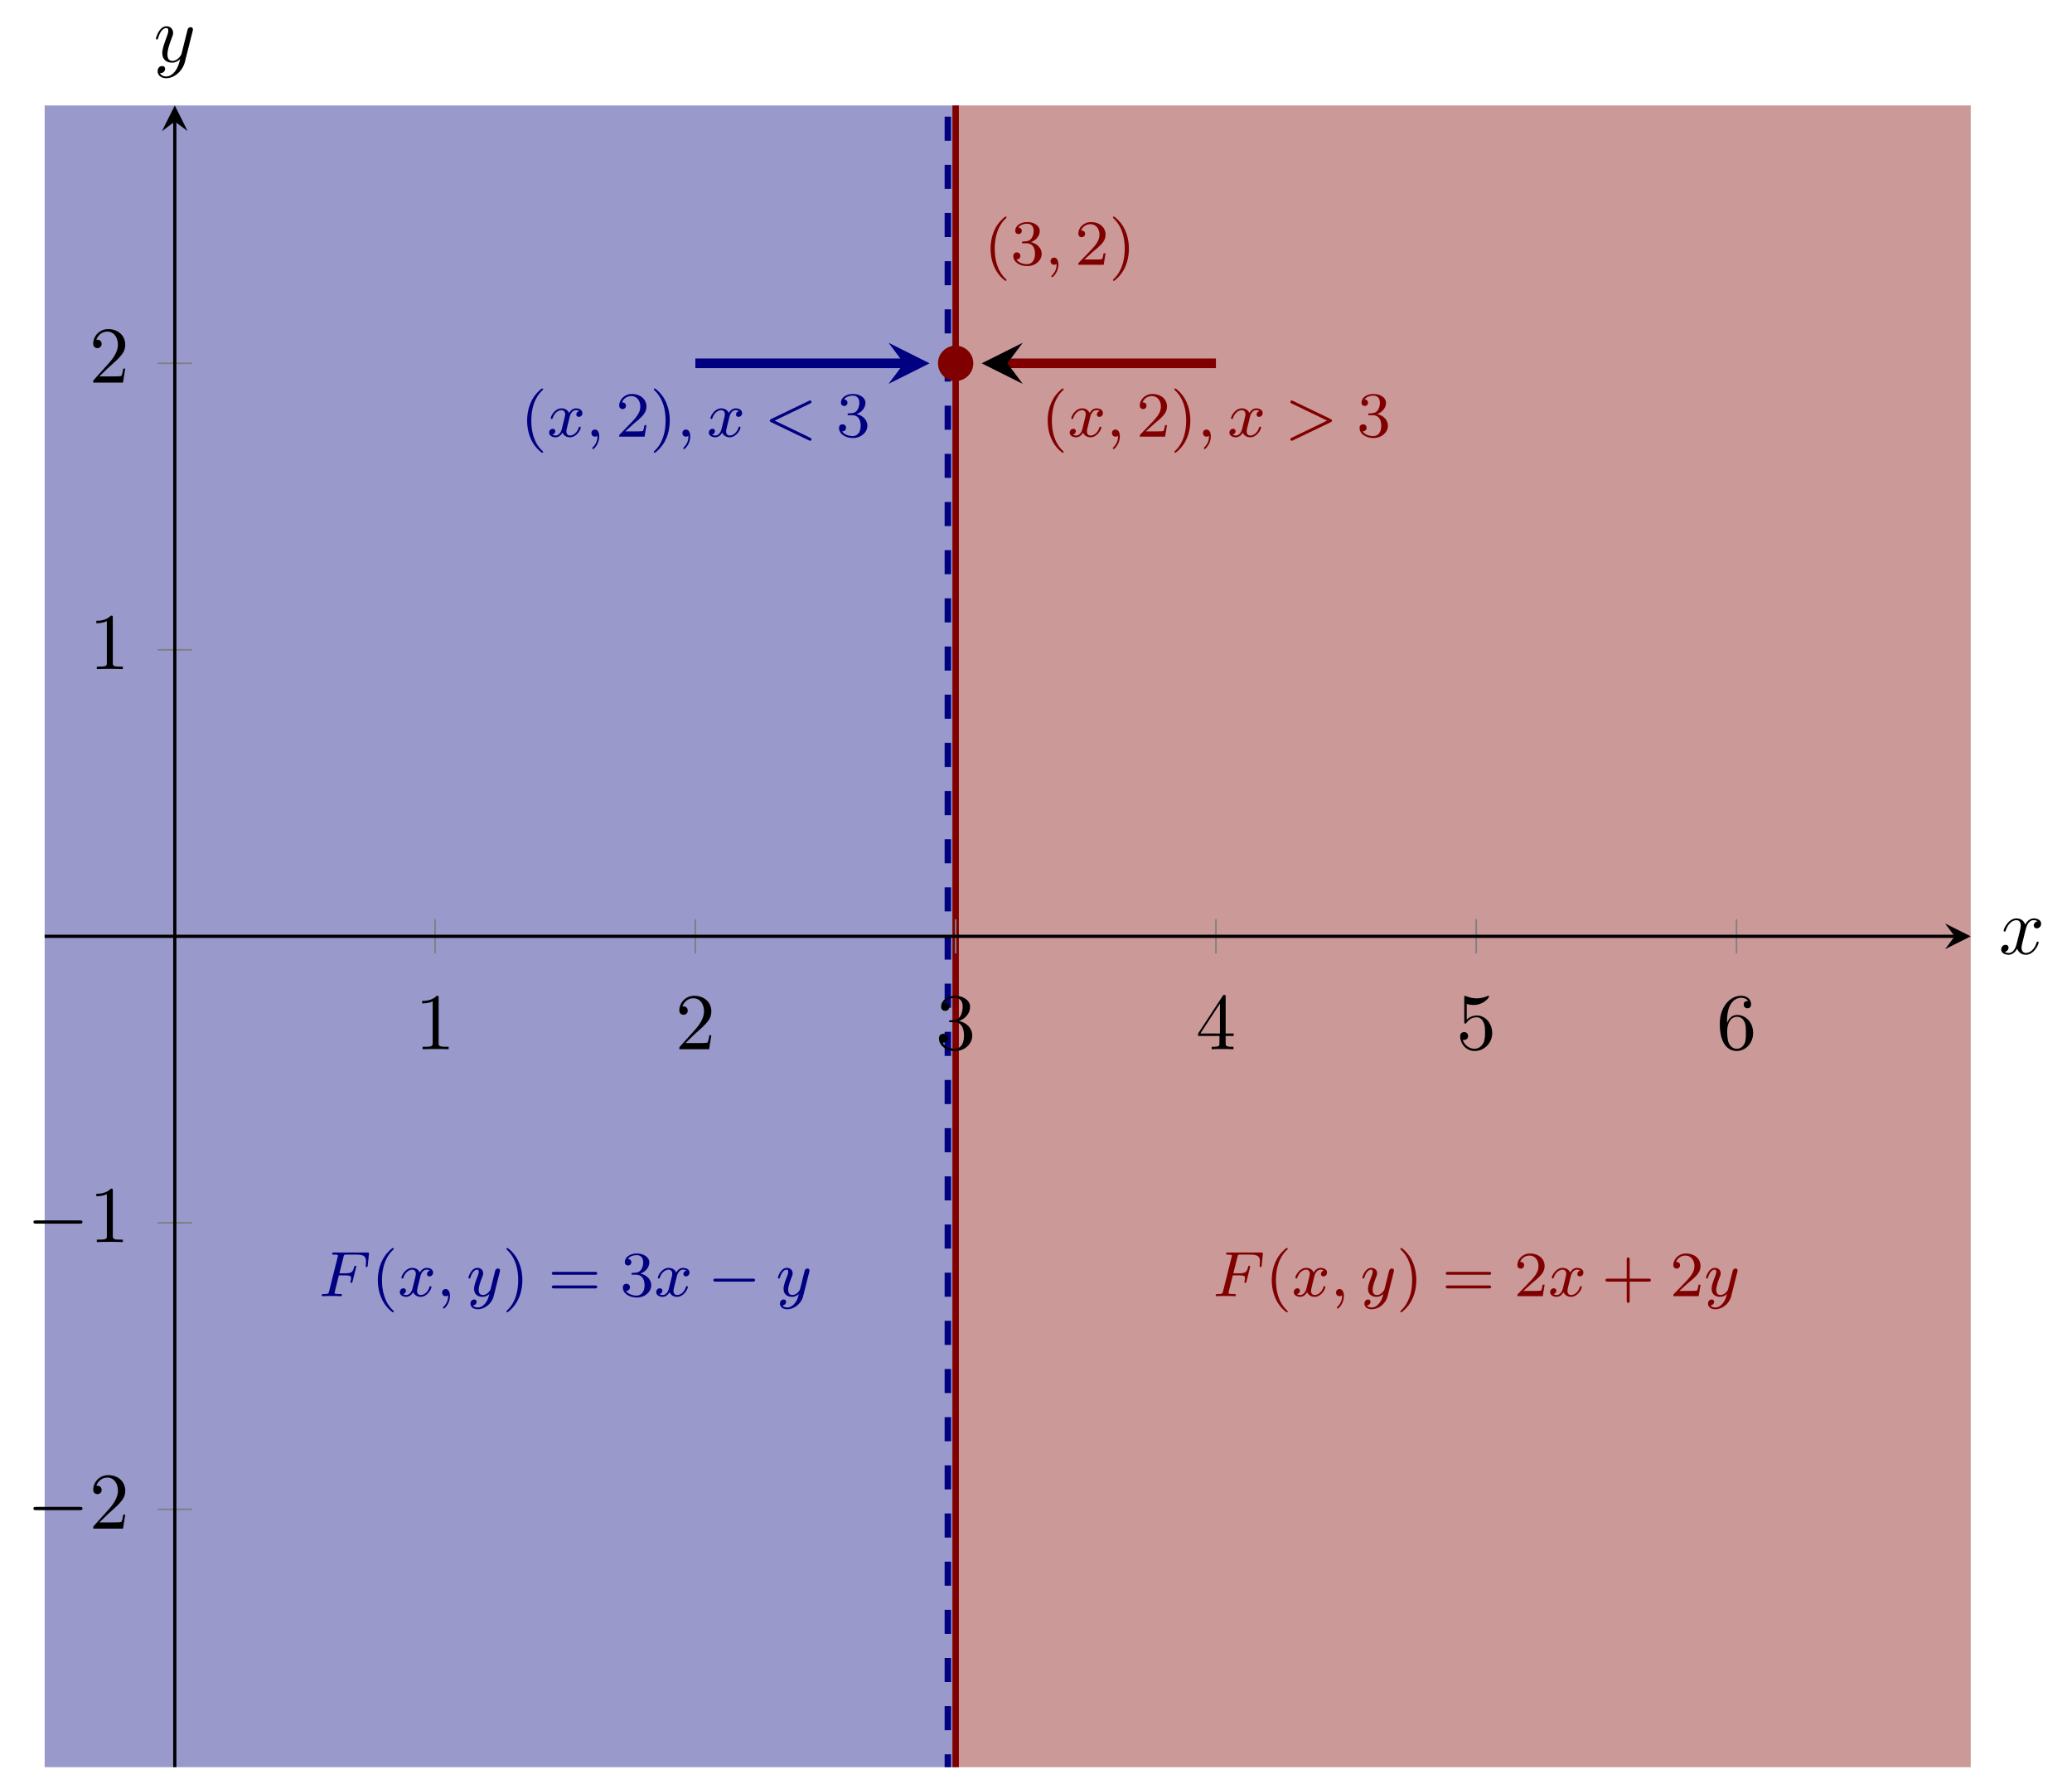 <?xml version='1.0' encoding='UTF-8'?>
<!-- This file was generated by dvisvgm 3.2.2 -->
<svg version='1.1' xmlns='http://www.w3.org/2000/svg' xmlns:xlink='http://www.w3.org/1999/xlink' width='359.991pt' height='309.819pt' viewBox='4.649 76.712 359.991 309.819'>
<defs>
<path id='g5-0' d='M6.565-2.291C6.735-2.291 6.914-2.291 6.914-2.491S6.735-2.69 6.565-2.69H1.176C1.006-2.69 .827-2.69 .827-2.491S1.006-2.291 1.176-2.291H6.565Z'/>
<path id='g0-0' d='M5.571-1.809C5.699-1.809 5.874-1.809 5.874-1.993S5.699-2.176 5.571-2.176H1.004C.877-2.176 .701-2.176 .701-1.993S.877-1.809 1.004-1.809H5.571Z'/>
<path id='g7-49' d='M2.929-6.376C2.929-6.615 2.929-6.635 2.7-6.635C2.082-5.998 1.205-5.998 .887-5.998V-5.689C1.086-5.689 1.674-5.689 2.192-5.948V-.787C2.192-.428 2.162-.309 1.265-.309H.946V0C1.295-.03 2.162-.03 2.56-.03S3.826-.03 4.174 0V-.309H3.856C2.959-.309 2.929-.418 2.929-.787V-6.376Z'/>
<path id='g7-50' d='M1.265-.767L2.321-1.793C3.875-3.168 4.473-3.706 4.473-4.702C4.473-5.838 3.577-6.635 2.361-6.635C1.235-6.635 .498-5.719 .498-4.832C.498-4.274 .996-4.274 1.026-4.274C1.196-4.274 1.544-4.394 1.544-4.802C1.544-5.061 1.365-5.32 1.016-5.32C.936-5.32 .917-5.32 .887-5.31C1.116-5.958 1.654-6.326 2.232-6.326C3.138-6.326 3.567-5.519 3.567-4.702C3.567-3.905 3.068-3.118 2.521-2.501L.608-.369C.498-.259 .498-.239 .498 0H4.194L4.473-1.733H4.224C4.174-1.435 4.105-.996 4.005-.847C3.935-.767 3.278-.767 3.059-.767H1.265Z'/>
<path id='g7-51' d='M2.889-3.507C3.706-3.776 4.284-4.473 4.284-5.26C4.284-6.077 3.407-6.635 2.451-6.635C1.445-6.635 .687-6.037 .687-5.28C.687-4.951 .907-4.762 1.196-4.762C1.504-4.762 1.704-4.981 1.704-5.27C1.704-5.768 1.235-5.768 1.086-5.768C1.395-6.257 2.052-6.386 2.411-6.386C2.819-6.386 3.367-6.167 3.367-5.27C3.367-5.151 3.347-4.573 3.088-4.134C2.79-3.656 2.451-3.626 2.202-3.616C2.122-3.606 1.883-3.587 1.813-3.587C1.733-3.577 1.664-3.567 1.664-3.467C1.664-3.357 1.733-3.357 1.903-3.357H2.341C3.158-3.357 3.527-2.68 3.527-1.704C3.527-.349 2.839-.06 2.401-.06C1.973-.06 1.225-.229 .877-.817C1.225-.767 1.534-.986 1.534-1.365C1.534-1.724 1.265-1.923 .976-1.923C.737-1.923 .418-1.783 .418-1.345C.418-.438 1.345 .219 2.431 .219C3.646 .219 4.553-.687 4.553-1.704C4.553-2.521 3.925-3.298 2.889-3.507Z'/>
<path id='g7-52' d='M2.929-1.644V-.777C2.929-.418 2.909-.309 2.172-.309H1.963V0C2.371-.03 2.889-.03 3.308-.03S4.254-.03 4.663 0V-.309H4.453C3.716-.309 3.696-.418 3.696-.777V-1.644H4.692V-1.953H3.696V-6.486C3.696-6.685 3.696-6.745 3.537-6.745C3.447-6.745 3.417-6.745 3.337-6.625L.279-1.953V-1.644H2.929ZM2.989-1.953H.558L2.989-5.669V-1.953Z'/>
<path id='g7-53' d='M4.473-2.002C4.473-3.188 3.656-4.184 2.58-4.184C2.102-4.184 1.674-4.025 1.315-3.676V-5.619C1.514-5.559 1.843-5.489 2.162-5.489C3.387-5.489 4.085-6.396 4.085-6.526C4.085-6.585 4.055-6.635 3.985-6.635C3.975-6.635 3.955-6.635 3.905-6.605C3.706-6.516 3.218-6.316 2.55-6.316C2.152-6.316 1.694-6.386 1.225-6.595C1.146-6.625 1.126-6.625 1.106-6.625C1.006-6.625 1.006-6.545 1.006-6.386V-3.437C1.006-3.258 1.006-3.178 1.146-3.178C1.215-3.178 1.235-3.208 1.275-3.268C1.385-3.427 1.753-3.965 2.56-3.965C3.078-3.965 3.328-3.507 3.407-3.328C3.567-2.959 3.587-2.57 3.587-2.072C3.587-1.724 3.587-1.126 3.347-.707C3.108-.319 2.74-.06 2.281-.06C1.554-.06 .986-.588 .817-1.176C.847-1.166 .877-1.156 .986-1.156C1.315-1.156 1.484-1.405 1.484-1.644S1.315-2.132 .986-2.132C.847-2.132 .498-2.062 .498-1.604C.498-.747 1.186 .219 2.301 .219C3.457 .219 4.473-.737 4.473-2.002Z'/>
<path id='g7-54' d='M1.315-3.268V-3.507C1.315-6.027 2.55-6.386 3.059-6.386C3.298-6.386 3.716-6.326 3.935-5.988C3.786-5.988 3.387-5.988 3.387-5.539C3.387-5.23 3.626-5.081 3.846-5.081C4.005-5.081 4.304-5.171 4.304-5.559C4.304-6.157 3.866-6.635 3.039-6.635C1.763-6.635 .418-5.35 .418-3.148C.418-.488 1.574 .219 2.501 .219C3.606 .219 4.553-.717 4.553-2.032C4.553-3.298 3.666-4.254 2.56-4.254C1.883-4.254 1.514-3.746 1.315-3.268ZM2.501-.06C1.873-.06 1.574-.658 1.514-.807C1.335-1.275 1.335-2.072 1.335-2.252C1.335-3.029 1.654-4.025 2.55-4.025C2.71-4.025 3.168-4.025 3.477-3.407C3.656-3.039 3.656-2.531 3.656-2.042C3.656-1.564 3.656-1.066 3.487-.707C3.188-.11 2.73-.06 2.501-.06Z'/>
<path id='g2-40' d='M2.654 1.993C2.718 1.993 2.813 1.993 2.813 1.897C2.813 1.865 2.805 1.857 2.702 1.753C1.61 .725 1.339-.757 1.339-1.993C1.339-4.288 2.287-5.364 2.694-5.731C2.805-5.834 2.813-5.842 2.813-5.882S2.782-5.978 2.702-5.978C2.574-5.978 2.176-5.571 2.112-5.499C1.044-4.384 .821-2.949 .821-1.993C.821-.207 1.57 1.227 2.654 1.993Z'/>
<path id='g2-41' d='M2.463-1.993C2.463-2.75 2.335-3.658 1.841-4.599C1.451-5.332 .725-5.978 .582-5.978C.502-5.978 .478-5.922 .478-5.882C.478-5.85 .478-5.834 .574-5.738C1.69-4.678 1.945-3.22 1.945-1.993C1.945 .295 .996 1.379 .59 1.745C.486 1.849 .478 1.857 .478 1.897S.502 1.993 .582 1.993C.709 1.993 1.108 1.586 1.172 1.514C2.24 .399 2.463-1.036 2.463-1.993Z'/>
<path id='g2-43' d='M3.475-1.809H5.818C5.93-1.809 6.105-1.809 6.105-1.993S5.93-2.176 5.818-2.176H3.475V-4.527C3.475-4.639 3.475-4.814 3.292-4.814S3.108-4.639 3.108-4.527V-2.176H.757C.646-2.176 .47-2.176 .47-1.993S.646-1.809 .757-1.809H3.108V.542C3.108 .654 3.108 .829 3.292 .829S3.475 .654 3.475 .542V-1.809Z'/>
<path id='g2-50' d='M2.248-1.626C2.375-1.745 2.71-2.008 2.837-2.12C3.332-2.574 3.802-3.013 3.802-3.738C3.802-4.686 3.005-5.3 2.008-5.3C1.052-5.3 .422-4.575 .422-3.866C.422-3.475 .733-3.419 .845-3.419C1.012-3.419 1.259-3.539 1.259-3.842C1.259-4.256 .861-4.256 .765-4.256C.996-4.838 1.53-5.037 1.921-5.037C2.662-5.037 3.045-4.407 3.045-3.738C3.045-2.909 2.463-2.303 1.522-1.339L.518-.303C.422-.215 .422-.199 .422 0H3.571L3.802-1.427H3.555C3.531-1.267 3.467-.869 3.371-.717C3.324-.654 2.718-.654 2.59-.654H1.172L2.248-1.626Z'/>
<path id='g2-51' d='M2.016-2.662C2.646-2.662 3.045-2.2 3.045-1.363C3.045-.367 2.479-.072 2.056-.072C1.618-.072 1.02-.231 .741-.654C1.028-.654 1.227-.837 1.227-1.1C1.227-1.355 1.044-1.538 .789-1.538C.574-1.538 .351-1.403 .351-1.084C.351-.327 1.164 .167 2.072 .167C3.132 .167 3.873-.566 3.873-1.363C3.873-2.024 3.347-2.63 2.534-2.805C3.164-3.029 3.634-3.571 3.634-4.208S2.917-5.3 2.088-5.3C1.235-5.3 .59-4.838 .59-4.232C.59-3.937 .789-3.81 .996-3.81C1.243-3.81 1.403-3.985 1.403-4.216C1.403-4.511 1.148-4.623 .972-4.631C1.307-5.069 1.921-5.093 2.064-5.093C2.271-5.093 2.877-5.029 2.877-4.208C2.877-3.65 2.646-3.316 2.534-3.188C2.295-2.941 2.112-2.925 1.626-2.893C1.474-2.885 1.411-2.877 1.411-2.774C1.411-2.662 1.482-2.662 1.618-2.662H2.016Z'/>
<path id='g2-61' d='M5.826-2.654C5.946-2.654 6.105-2.654 6.105-2.837S5.914-3.021 5.794-3.021H.781C.662-3.021 .47-3.021 .47-2.837S.63-2.654 .749-2.654H5.826ZM5.794-.964C5.914-.964 6.105-.964 6.105-1.148S5.946-1.331 5.826-1.331H.749C.63-1.331 .47-1.331 .47-1.148S.662-.964 .781-.964H5.794Z'/>
<path id='g6-120' d='M3.328-3.009C3.387-3.268 3.616-4.184 4.314-4.184C4.364-4.184 4.603-4.184 4.812-4.055C4.533-4.005 4.334-3.756 4.334-3.517C4.334-3.357 4.443-3.168 4.712-3.168C4.932-3.168 5.25-3.347 5.25-3.746C5.25-4.264 4.663-4.403 4.324-4.403C3.746-4.403 3.397-3.875 3.278-3.646C3.029-4.304 2.491-4.403 2.202-4.403C1.166-4.403 .598-3.118 .598-2.869C.598-2.77 .697-2.77 .717-2.77C.797-2.77 .827-2.79 .847-2.879C1.186-3.935 1.843-4.184 2.182-4.184C2.371-4.184 2.72-4.095 2.72-3.517C2.72-3.208 2.55-2.54 2.182-1.146C2.022-.528 1.674-.11 1.235-.11C1.176-.11 .946-.11 .737-.239C.986-.289 1.205-.498 1.205-.777C1.205-1.046 .986-1.126 .837-1.126C.538-1.126 .289-.867 .289-.548C.289-.09 .787 .11 1.225 .11C1.883 .11 2.242-.588 2.271-.648C2.391-.279 2.75 .11 3.347 .11C4.374 .11 4.941-1.176 4.941-1.425C4.941-1.524 4.852-1.524 4.822-1.524C4.732-1.524 4.712-1.484 4.692-1.415C4.364-.349 3.686-.11 3.367-.11C2.979-.11 2.819-.428 2.819-.767C2.819-.986 2.879-1.205 2.989-1.644L3.328-3.009Z'/>
<path id='g6-121' d='M4.842-3.796C4.882-3.935 4.882-3.955 4.882-4.025C4.882-4.204 4.742-4.294 4.593-4.294C4.493-4.294 4.334-4.234 4.244-4.085C4.224-4.035 4.144-3.726 4.105-3.547C4.035-3.288 3.965-3.019 3.905-2.75L3.457-.956C3.417-.807 2.989-.11 2.331-.11C1.823-.11 1.714-.548 1.714-.917C1.714-1.375 1.883-1.993 2.222-2.869C2.381-3.278 2.421-3.387 2.421-3.587C2.421-4.035 2.102-4.403 1.604-4.403C.658-4.403 .289-2.959 .289-2.869C.289-2.77 .389-2.77 .408-2.77C.508-2.77 .518-2.79 .568-2.949C.837-3.885 1.235-4.184 1.574-4.184C1.654-4.184 1.823-4.184 1.823-3.866C1.823-3.616 1.724-3.357 1.654-3.168C1.255-2.112 1.076-1.544 1.076-1.076C1.076-.189 1.704 .11 2.291 .11C2.68 .11 3.019-.06 3.298-.339C3.168 .179 3.049 .667 2.65 1.196C2.391 1.534 2.012 1.823 1.554 1.823C1.415 1.823 .966 1.793 .797 1.405C.956 1.405 1.086 1.405 1.225 1.285C1.325 1.196 1.425 1.066 1.425 .877C1.425 .568 1.156 .528 1.056 .528C.827 .528 .498 .687 .498 1.176C.498 1.674 .936 2.042 1.554 2.042C2.58 2.042 3.606 1.136 3.885 .01L4.842-3.796Z'/>
<path id='g1-59' d='M1.49-.12C1.49 .399 1.379 .853 .885 1.347C.853 1.371 .837 1.387 .837 1.427C.837 1.49 .901 1.538 .956 1.538C1.052 1.538 1.714 .909 1.714-.024C1.714-.534 1.522-.885 1.172-.885C.893-.885 .733-.662 .733-.446C.733-.223 .885 0 1.18 0C1.371 0 1.49-.112 1.49-.12Z'/>
<path id='g1-60' d='M5.707-4.113C5.802-4.16 5.874-4.208 5.874-4.312S5.794-4.495 5.691-4.495C5.667-4.495 5.651-4.495 5.547-4.439L.869-2.192C.773-2.144 .701-2.096 .701-1.993S.773-1.841 .869-1.793L5.547 .454C5.651 .51 5.667 .51 5.691 .51C5.794 .51 5.874 .43 5.874 .327S5.802 .175 5.707 .128L1.307-1.993L5.707-4.113Z'/>
<path id='g1-62' d='M5.707-1.793C5.802-1.841 5.874-1.889 5.874-1.993S5.802-2.144 5.707-2.192L1.028-4.439C.925-4.495 .909-4.495 .885-4.495C.781-4.495 .701-4.415 .701-4.312S.773-4.16 .869-4.113L5.268-1.993L.869 .128C.773 .175 .701 .223 .701 .327S.781 .51 .885 .51C.909 .51 .925 .51 1.028 .454L5.707-1.793Z'/>
<path id='g1-70' d='M2.519-2.582H3.347C4.001-2.582 4.033-2.455 4.033-2.224C4.033-2.168 4.033-2.088 3.977-1.881C3.969-1.849 3.961-1.785 3.961-1.761C3.961-1.753 3.961-1.65 4.081-1.65C4.176-1.65 4.2-1.73 4.224-1.833L4.647-3.539C4.655-3.555 4.678-3.658 4.678-3.666C4.678-3.698 4.655-3.778 4.551-3.778C4.455-3.778 4.439-3.706 4.415-3.61C4.256-2.989 4.073-2.845 3.363-2.845H2.59L3.092-4.854C3.164-5.141 3.172-5.157 3.499-5.157H4.67C5.619-5.157 5.89-4.957 5.89-4.272C5.89-4.105 5.85-3.897 5.85-3.746C5.85-3.65 5.906-3.61 5.97-3.61C6.081-3.61 6.089-3.682 6.105-3.818L6.249-5.173C6.257-5.212 6.257-5.268 6.257-5.308C6.257-5.42 6.161-5.42 6.017-5.42H1.929C1.785-5.42 1.682-5.42 1.682-5.276C1.682-5.157 1.777-5.157 1.913-5.157C1.969-5.157 2.08-5.157 2.216-5.141C2.383-5.125 2.407-5.109 2.407-5.029C2.407-4.989 2.399-4.957 2.375-4.87L1.315-.63C1.243-.327 1.227-.263 .638-.263C.486-.263 .391-.263 .391-.112C.391-.08 .414 0 .518 0C.685 0 .877-.024 1.052-.024H2.152C2.303-.016 2.59 0 2.742 0C2.798 0 2.909 0 2.909-.151C2.909-.263 2.813-.263 2.646-.263S2.415-.263 2.232-.279C2.016-.303 1.993-.327 1.993-.422C1.993-.43 1.993-.478 2.024-.598L2.519-2.582Z'/>
<path id='g1-120' d='M3.993-3.18C3.642-3.092 3.626-2.782 3.626-2.75C3.626-2.574 3.762-2.455 3.937-2.455S4.384-2.59 4.384-2.933C4.384-3.387 3.881-3.515 3.587-3.515C3.212-3.515 2.909-3.252 2.726-2.941C2.55-3.363 2.136-3.515 1.809-3.515C.94-3.515 .454-2.519 .454-2.295C.454-2.224 .51-2.192 .574-2.192C.669-2.192 .685-2.232 .709-2.327C.893-2.909 1.371-3.292 1.785-3.292C2.096-3.292 2.248-3.068 2.248-2.782C2.248-2.622 2.152-2.256 2.088-2C2.032-1.769 1.857-1.06 1.817-.909C1.706-.478 1.419-.143 1.06-.143C1.028-.143 .821-.143 .654-.255C1.02-.343 1.02-.677 1.02-.685C1.02-.869 .877-.98 .701-.98C.486-.98 .255-.797 .255-.494C.255-.128 .646 .08 1.052 .08C1.474 .08 1.769-.239 1.913-.494C2.088-.104 2.455 .08 2.837 .08C3.706 .08 4.184-.917 4.184-1.14C4.184-1.219 4.121-1.243 4.065-1.243C3.969-1.243 3.953-1.188 3.929-1.108C3.77-.574 3.316-.143 2.853-.143C2.59-.143 2.399-.319 2.399-.654C2.399-.813 2.447-.996 2.558-1.443C2.614-1.682 2.79-2.383 2.829-2.534C2.941-2.949 3.22-3.292 3.579-3.292C3.618-3.292 3.826-3.292 3.993-3.18Z'/>
<path id='g1-121' d='M4.129-3.005C4.16-3.116 4.16-3.132 4.16-3.188C4.16-3.387 4.001-3.435 3.905-3.435C3.866-3.435 3.682-3.427 3.579-3.22C3.563-3.18 3.491-2.893 3.451-2.726L2.973-.813C2.965-.789 2.622-.143 2.04-.143C1.65-.143 1.514-.43 1.514-.789C1.514-1.251 1.785-1.961 1.969-2.423C2.048-2.622 2.072-2.694 2.072-2.837C2.072-3.276 1.722-3.515 1.355-3.515C.566-3.515 .239-2.391 .239-2.295C.239-2.224 .295-2.192 .359-2.192C.462-2.192 .47-2.24 .494-2.319C.701-3.013 1.044-3.292 1.331-3.292C1.451-3.292 1.522-3.212 1.522-3.029C1.522-2.861 1.459-2.678 1.403-2.534C1.076-1.69 .94-1.283 .94-.909C.94-.128 1.53 .08 2 .08C2.375 .08 2.646-.088 2.837-.271C2.726 .175 2.646 .486 2.343 .869C2.08 1.196 1.761 1.403 1.403 1.403C1.267 1.403 .964 1.379 .805 1.14C1.227 1.108 1.259 .749 1.259 .701C1.259 .51 1.116 .406 .948 .406C.773 .406 .494 .542 .494 .933C.494 1.307 .837 1.626 1.403 1.626C2.216 1.626 3.132 .972 3.371 .008L4.129-3.005Z'/>
</defs>
<g id='page2' transform='matrix(1.4 0 0 1.4 0 0)'>
<g stroke-miterlimit='10' transform='translate(8.862,274.051)scale(0.996,-0.996)'>
<g fill='#000' stroke='#000'>
<g stroke-width='0.4'>
<clipPath id='pgfcp5'>
<path d='M0 0H239.99V206.999H0Z'/> </clipPath>
<g clip-path='url(#pgfcp5)'>
<g stroke-width='0.4'>
<g fill='#99c'>
<path d='M-81.078 460.395H-72.97H-64.862H-56.754H-48.647H-40.539H-32.431H-24.323H-16.216H-8.108H0H8.108H16.216H24.323H32.431H40.539H48.647H56.754H64.862H72.97H81.078H89.185H97.293H105.401H113.509V-253.396H105.401H97.293H89.185H81.078H72.97H64.862H56.754H48.647H40.539H32.431H24.323H16.216H8.108H0H-8.108H-16.216H-24.323H-32.431H-40.539H-48.647H-56.754H-64.862H-72.97H-81.078Z' stroke='none'/>
</g>
</g>
</g>
<clipPath id='pgfcp6'>
<path d='M0 0H239.99V206.999H0Z'/> </clipPath>
<g clip-path='url(#pgfcp6)'>
<g stroke-width='0.4'>
<g fill='#c99'>
<path d='M113.509 460.395H120.265H127.022H133.778H140.534H147.291H154.047H160.804H167.56H174.317H181.073H187.83H194.586H201.342H208.099H214.855H221.612H228.368H235.125H241.881H248.638H255.394H262.151H268.907H275.663V-253.396H268.907H262.151H255.394H248.638H241.881H235.125H228.368H221.612H214.855H208.099H201.342H194.586H187.83H181.073H174.317H167.56H160.804H154.047H147.291H140.534H133.778H127.022H120.265H113.509Z' stroke='none'/>
</g>
</g>
</g>
<g transform='translate(-81.078,-253.396)'>
<g stroke='none' transform='scale(-1.004,1.004)translate(8.862,274.051)scale(-1,-1)'/>
</g>
<clipPath id='pgfcp4'>
<path d='M0 0H239.99V206.999H0Z'/> </clipPath>
<g clip-path='url(#pgfcp4)'>
<g stroke='#000080'>
<g stroke-width='0.8'>
<g stroke-dasharray='3.0,3.0' stroke-dashoffset='0.0'>
<path d='M112.536-253.396V460.395' fill='none'/>
</g>
</g>
</g>
<g stroke='#800000'>
<g stroke-width='0.8'>
<path d='M113.509-253.396C113.509-253.396 113.509 460.395 113.509 460.395' fill='none'/>
</g>
</g>
<g stroke-width='0.4'>
<g stroke-width='0.4'>
<g fill='#800000' stroke='#800000'>
<g fill='#800000' stroke='#800000'>
</g>
<g transform='translate(145.512,58.672)'>
<g stroke='none' transform='scale(-1.004,1.004)translate(8.862,274.051)scale(-1,-1)'>
<g fill='#800000'>
<g stroke='none'>
<g fill='#800000'>
<use x='8.862' y='274.051' xlink:href='#g1-70'/>
<use x='15.397' y='274.051' xlink:href='#g2-40'/>
<use x='18.691' y='274.051' xlink:href='#g1-120'/>
<use x='23.458' y='274.051' xlink:href='#g1-59'/>
<use x='27.221' y='274.051' xlink:href='#g1-121'/>
<use x='31.693' y='274.051' xlink:href='#g2-41'/>
<use x='37.339' y='274.051' xlink:href='#g2-61'/>
<use x='46.277' y='274.051' xlink:href='#g2-50'/>
<use x='50.512' y='274.051' xlink:href='#g1-120'/>
<use x='57.16' y='274.051' xlink:href='#g2-43'/>
<use x='65.629' y='274.051' xlink:href='#g2-50'/>
<use x='69.863' y='274.051' xlink:href='#g1-121'/>
</g>
</g>
</g>
</g>
</g>
</g>
<g fill='#800000' stroke='#800000'>
<g fill='#800000' stroke='#800000'>
</g>
<g transform='translate(124.155,165.741)'>
<g stroke='none' transform='scale(-1.004,1.004)translate(8.862,274.051)scale(-1,-1)'>
<g fill='#800000'>
<g stroke='none'>
<g fill='#800000'>
<use x='8.862' y='274.051' xlink:href='#g2-40'/>
<use x='12.155' y='274.051' xlink:href='#g1-120'/>
<use x='16.922' y='274.051' xlink:href='#g1-59'/>
<use x='20.686' y='274.051' xlink:href='#g2-50'/>
<use x='24.92' y='274.051' xlink:href='#g2-41'/>
<use x='28.213' y='274.051' xlink:href='#g1-59'/>
<use x='31.977' y='274.051' xlink:href='#g1-120'/>
<use x='39.096' y='274.051' xlink:href='#g1-62'/>
<use x='48.035' y='274.051' xlink:href='#g2-51'/>
</g>
</g>
</g>
</g>
</g>
</g>
<g fill='#000080' stroke='#000080'>
<g fill='#000080' stroke='#000080'>
</g>
<g transform='translate(34.128,58.672)'>
<g stroke='none' transform='scale(-1.004,1.004)translate(8.862,274.051)scale(-1,-1)'>
<g fill='#000080'>
<g stroke='none'>
<g fill='#000080'>
<use x='8.862' y='274.051' xlink:href='#g1-70'/>
<use x='15.397' y='274.051' xlink:href='#g2-40'/>
<use x='18.691' y='274.051' xlink:href='#g1-120'/>
<use x='23.458' y='274.051' xlink:href='#g1-59'/>
<use x='27.221' y='274.051' xlink:href='#g1-121'/>
<use x='31.693' y='274.051' xlink:href='#g2-41'/>
<use x='37.339' y='274.051' xlink:href='#g2-61'/>
<use x='46.277' y='274.051' xlink:href='#g2-51'/>
<use x='50.512' y='274.051' xlink:href='#g1-120'/>
<use x='57.16' y='274.051' xlink:href='#g0-0'/>
<use x='65.629' y='274.051' xlink:href='#g1-121'/>
</g>
</g>
</g>
</g>
</g>
</g>
<g fill='#000080' stroke='#000080'>
<g fill='#000080' stroke='#000080'>
</g>
<g transform='translate(59.293,165.741)'>
<g stroke='none' transform='scale(-1.004,1.004)translate(8.862,274.051)scale(-1,-1)'>
<g fill='#000080'>
<g stroke='none'>
<g fill='#000080'>
<use x='8.862' y='274.051' xlink:href='#g2-40'/>
<use x='12.155' y='274.051' xlink:href='#g1-120'/>
<use x='16.922' y='274.051' xlink:href='#g1-59'/>
<use x='20.686' y='274.051' xlink:href='#g2-50'/>
<use x='24.92' y='274.051' xlink:href='#g2-41'/>
<use x='28.213' y='274.051' xlink:href='#g1-59'/>
<use x='31.977' y='274.051' xlink:href='#g1-120'/>
<use x='39.096' y='274.051' xlink:href='#g1-60'/>
<use x='48.035' y='274.051' xlink:href='#g2-51'/>
</g>
</g>
</g>
</g>
</g>
</g>
<g fill='#800000' stroke='#800000'>
<g fill='#800000' stroke='#800000'>
</g>
<g transform='translate(117.036,187.155)'>
<g stroke='none' transform='scale(-1.004,1.004)translate(8.862,274.051)scale(-1,-1)'>
<g fill='#800000'>
<g stroke='none'>
<g fill='#800000'>
<use x='8.862' y='274.051' xlink:href='#g2-40'/>
<use x='12.155' y='274.051' xlink:href='#g2-51'/>
<use x='16.39' y='274.051' xlink:href='#g1-59'/>
<use x='20.153' y='274.051' xlink:href='#g2-50'/>
<use x='24.387' y='274.051' xlink:href='#g2-41'/>
</g>
</g>
</g>
</g>
</g>
</g>
<g stroke='#000080'>
<g stroke-width='1.2'>
<path d='M81.078 174.879C81.078 174.879 110.266 174.879 107.066 174.879' fill='none'/>
<g fill='#000080'>
<g transform='translate(107.066,174.879)'>
<path d='M3.2 0L-1.92 2.56L0 0L-1.92-2.56' stroke='none'/>
</g>
</g>
</g>
</g>
<g stroke='#800000'>
<g stroke-width='1.2'>
<path d='M145.94 174.879C145.94 174.879 116.752 174.879 119.952 174.879' fill='none'/>
<g transform='matrix(-1.0,0.0,0.0,-1.0,119.952,174.879)'>
<path d='M3.2 0L-1.92 2.56L0 0L-1.92-2.56' stroke='none'/>
</g>
</g>
</g>
</g>
</g>
</g>
<g stroke-width='0.4'>
<g stroke-width='0.4'>
<g stroke-width='0.4'>
<g stroke-width='0.4'>
<g transform='translate(46.147,89.434)'>
<g stroke='none' transform='scale(-1.004,1.004)translate(8.862,274.051)scale(-1,-1)'>
<g fill='#000'>
<g stroke='none'>
<use x='8.862' y='274.051' xlink:href='#g7-49'/>
</g>
</g>
</g>
</g>
<g transform='translate(78.578,89.434)'>
<g stroke='none' transform='scale(-1.004,1.004)translate(8.862,274.051)scale(-1,-1)'>
<g fill='#000'>
<g stroke='none'>
<use x='8.862' y='274.051' xlink:href='#g7-50'/>
</g>
</g>
</g>
</g>
<g transform='translate(111.009,89.434)'>
<g stroke='none' transform='scale(-1.004,1.004)translate(8.862,274.051)scale(-1,-1)'>
<g fill='#000'>
<g stroke='none'>
<use x='8.862' y='274.051' xlink:href='#g7-51'/>
</g>
</g>
</g>
</g>
<g transform='translate(143.44,89.434)'>
<g stroke='none' transform='scale(-1.004,1.004)translate(8.862,274.051)scale(-1,-1)'>
<g fill='#000'>
<g stroke='none'>
<use x='8.862' y='274.051' xlink:href='#g7-52'/>
</g>
</g>
</g>
</g>
<g transform='translate(175.871,89.434)'>
<g stroke='none' transform='scale(-1.004,1.004)translate(8.862,274.051)scale(-1,-1)'>
<g fill='#000'>
<g stroke='none'>
<use x='8.862' y='274.051' xlink:href='#g7-53'/>
</g>
</g>
</g>
</g>
<g transform='translate(208.302,89.434)'>
<g stroke='none' transform='scale(-1.004,1.004)translate(8.862,274.051)scale(-1,-1)'>
<g fill='#000'>
<g stroke='none'>
<use x='8.862' y='274.051' xlink:href='#g7-54'/>
</g>
</g>
</g>
</g>
<g transform='translate(-2.229,29.721)'>
<g stroke='none' transform='scale(-1.004,1.004)translate(8.862,274.051)scale(-1,-1)'>
<g fill='#000'>
<g stroke='none'>
<use x='8.862' y='274.051' xlink:href='#g5-0'/>
<use x='16.611' y='274.051' xlink:href='#g7-50'/>
</g>
</g>
</g>
</g>
<g transform='translate(-2.229,65.41)'>
<g stroke='none' transform='scale(-1.004,1.004)translate(8.862,274.051)scale(-1,-1)'>
<g fill='#000'>
<g stroke='none'>
<use x='8.862' y='274.051' xlink:href='#g5-0'/>
<use x='16.611' y='274.051' xlink:href='#g7-49'/>
</g>
</g>
</g>
</g>
<g transform='translate(5.549,136.789)'>
<g stroke='none' transform='scale(-1.004,1.004)translate(8.862,274.051)scale(-1,-1)'>
<g fill='#000'>
<g stroke='none'>
<use x='8.862' y='274.051' xlink:href='#g7-49'/>
</g>
</g>
</g>
</g>
<g transform='translate(5.549,172.479)'>
<g stroke='none' transform='scale(-1.004,1.004)translate(8.862,274.051)scale(-1,-1)'>
<g fill='#000'>
<g stroke='none'>
<use x='8.862' y='274.051' xlink:href='#g7-50'/>
</g>
</g>
</g>
</g>
<g fill='#800000' stroke='#800000'>
<g fill='#800000'>
<g fill='#800000' stroke='#800000'>
<g fill='#800000'>
<path d='M115.509 174.879C115.509 175.983 114.613 176.879 113.509 176.879C112.404 176.879 111.509 175.983 111.509 174.879S112.404 172.879 113.509 172.879C114.613 172.879 115.509 173.774 115.509 174.879ZM113.509 174.879'/>
<path d=''/>
</g>
</g>
</g>
</g>
<g transform='translate(243.49,101.313)'>
<g stroke='none' transform='scale(-1.004,1.004)translate(8.862,274.051)scale(-1,-1)'>
<g fill='#000'>
<g stroke='none'>
<use x='8.862' y='274.051' xlink:href='#g6-120'/>
</g>
</g>
</g>
</g>
<g transform='translate(13.576,212.441)'>
<g stroke='none' transform='scale(-1.004,1.004)translate(8.862,274.051)scale(-1,-1)'>
<g fill='#000'>
<g stroke='none'>
<use x='8.862' y='274.051' xlink:href='#g6-121'/>
</g>
</g>
</g>
</g>
</g>
</g>
</g>
</g>
<g transform='translate(-5.562,-0.2)'>
<g stroke='none' transform='scale(-1.004,1.004)translate(8.862,274.051)scale(-1,-1)'/>
</g>
<g stroke-width='0.2'>
<g fill='#808080' stroke='#808080'>
<path d='M48.647 101.367V105.633M81.078 101.367V105.633M113.509 101.367V105.633M145.94 101.367V105.633M178.371 101.367V105.633M210.802 101.367V105.633' fill='none'/>
</g>
</g>
<g stroke-width='0.2'>
<g fill='#808080' stroke='#808080'>
<path d='M14.082 32.121H18.349M14.082 67.81H18.349M14.082 139.189H18.349M14.082 174.879H18.349' fill='none'/>
</g>
</g>
<path d='M0 103.5H237.99' fill='none'/>
<g transform='translate(237.99,103.5)'>
<path d='M2 0L-1.2 1.6L0 0L-1.2-1.6' stroke='none'/>
</g>
<path d='M16.216 0V204.999' fill='none'/>
<g transform='matrix(0.0,1.0,-1.0,0.0,16.216,204.999)'>
<path d='M2 0L-1.2 1.6L0 0L-1.2-1.6' stroke='none'/>
</g>
</g>
</g>
</g>
</g>
</svg>